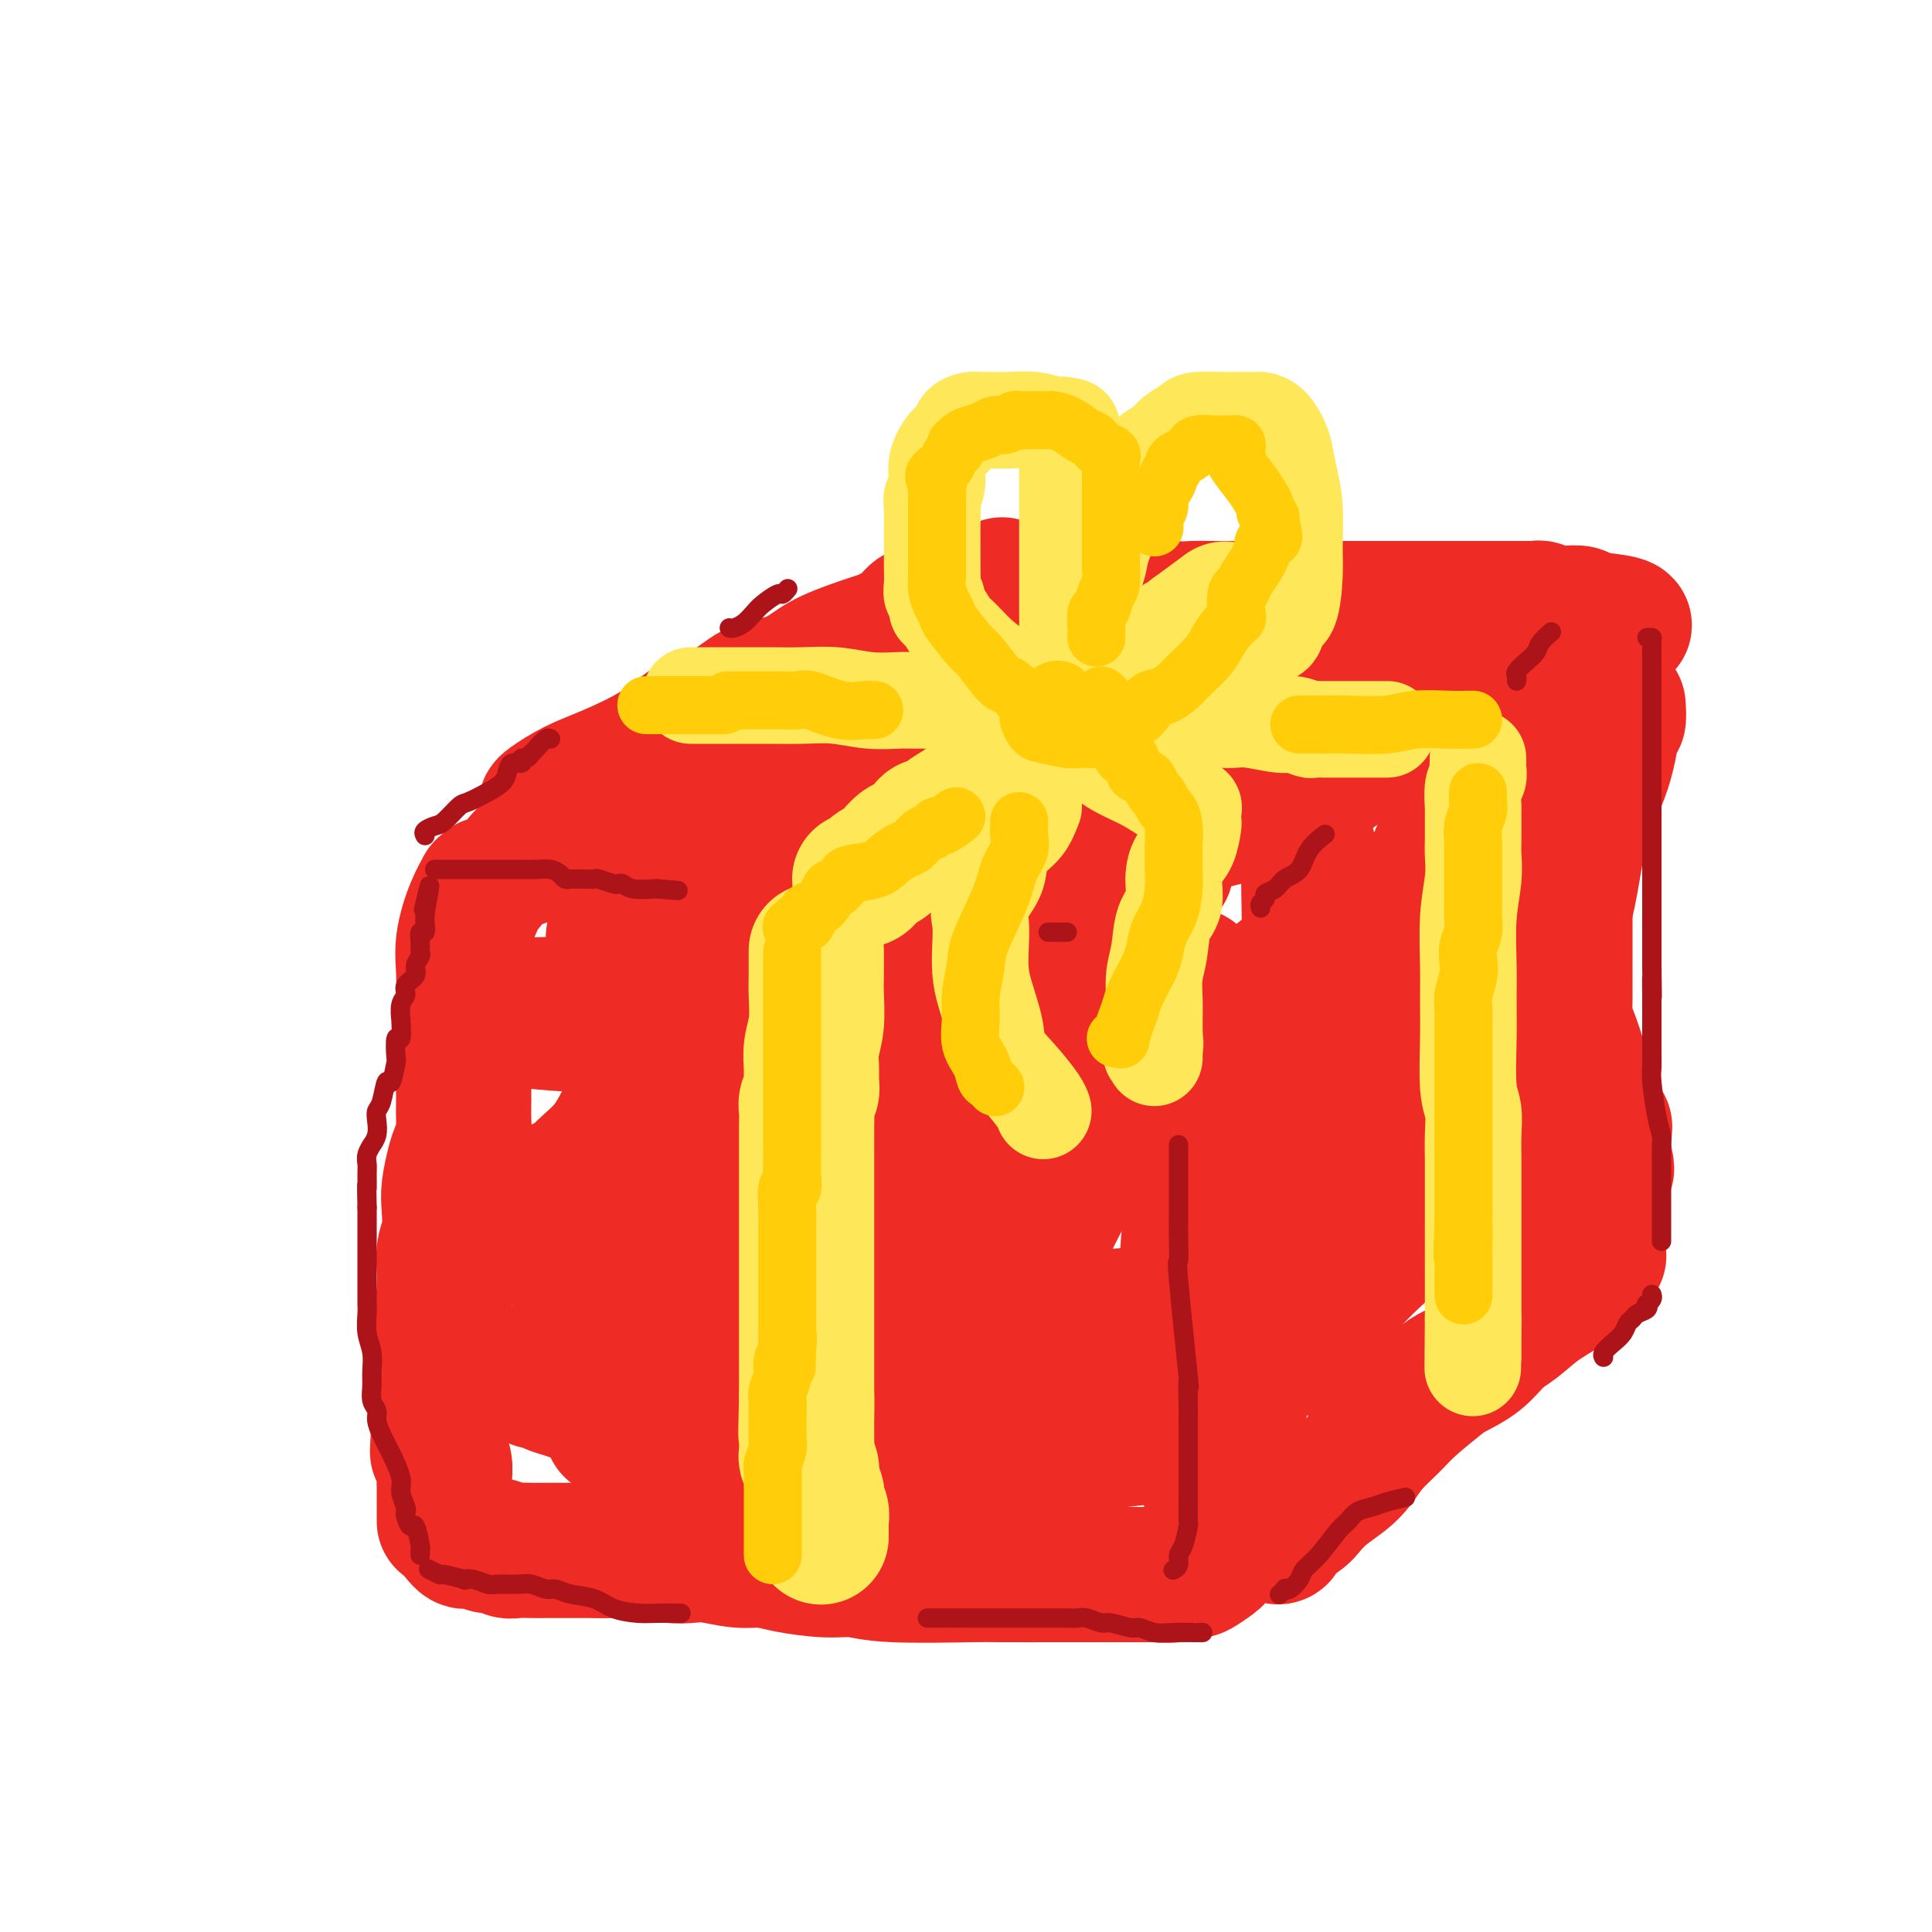 <svg viewBox='0 0 400 400' version='1.1' xmlns='http://www.w3.org/2000/svg' xmlns:xlink='http://www.w3.org/1999/xlink'><g fill='none' stroke='rgb(238,43,36)' stroke-width='28' stroke-linecap='round' stroke-linejoin='round'><path d='M108,178c0.390,-0.422 0.779,-0.844 1,-1c0.221,-0.156 0.272,-0.046 1,0c0.728,0.046 2.131,0.027 3,0c0.869,-0.027 1.203,-0.064 2,0c0.797,0.064 2.057,0.227 3,0c0.943,-0.227 1.568,-0.846 2,-1c0.432,-0.154 0.671,0.155 1,0c0.329,-0.155 0.748,-0.774 1,-1c0.252,-0.226 0.337,-0.061 1,0c0.663,0.061 1.903,0.016 3,0c1.097,-0.016 2.052,-0.004 3,0c0.948,0.004 1.888,0.001 3,0c1.112,-0.001 2.394,-0.000 4,0c1.606,0.000 3.536,0.000 5,0c1.464,-0.000 2.462,0.000 4,0c1.538,-0.000 3.615,-0.001 5,0c1.385,0.001 2.079,0.004 3,0c0.921,-0.004 2.070,-0.015 3,0c0.930,0.015 1.640,0.057 3,0c1.360,-0.057 3.368,-0.211 5,0c1.632,0.211 2.888,0.789 5,1c2.112,0.211 5.082,0.057 7,0c1.918,-0.057 2.785,-0.015 4,0c1.215,0.015 2.779,0.003 4,0c1.221,-0.003 2.098,0.002 3,0c0.902,-0.002 1.829,-0.011 3,0c1.171,0.011 2.584,0.041 4,0c1.416,-0.041 2.833,-0.155 4,0c1.167,0.155 2.083,0.577 3,1'/><path d='M201,177c12.322,0.553 5.628,0.937 4,1c-1.628,0.063 1.810,-0.193 4,0c2.190,0.193 3.133,0.836 4,1c0.867,0.164 1.659,-0.152 3,0c1.341,0.152 3.230,0.773 5,1c1.770,0.227 3.420,0.061 5,0c1.580,-0.061 3.090,-0.016 4,0c0.910,0.016 1.222,0.004 2,0c0.778,-0.004 2.023,-0.001 3,0c0.977,0.001 1.684,0.000 2,0c0.316,-0.000 0.239,-0.000 1,0c0.761,0.000 2.360,0.000 3,0c0.640,-0.000 0.320,-0.000 0,0'/><path d='M101,183c-0.467,0.498 -0.934,0.995 -1,1c-0.066,0.005 0.270,-0.483 0,0c-0.270,0.483 -1.144,1.939 -2,4c-0.856,2.061 -1.693,4.729 -2,7c-0.307,2.271 -0.082,4.145 0,6c0.082,1.855 0.022,3.691 0,5c-0.022,1.309 -0.006,2.091 0,3c0.006,0.909 0.002,1.944 0,3c-0.002,1.056 -0.000,2.133 0,3c0.000,0.867 -0.000,1.523 0,2c0.000,0.477 0.001,0.774 0,2c-0.001,1.226 -0.003,3.382 0,5c0.003,1.618 0.012,2.700 0,4c-0.012,1.300 -0.045,2.820 0,4c0.045,1.180 0.170,2.022 0,3c-0.170,0.978 -0.633,2.092 -1,3c-0.367,0.908 -0.638,1.610 -1,3c-0.362,1.390 -0.815,3.467 -1,5c-0.185,1.533 -0.102,2.522 0,4c0.102,1.478 0.223,3.446 0,5c-0.223,1.554 -0.791,2.696 -1,4c-0.209,1.304 -0.060,2.771 0,4c0.060,1.229 0.030,2.219 0,3c-0.030,0.781 -0.061,1.353 0,2c0.061,0.647 0.212,1.371 0,2c-0.212,0.629 -0.789,1.165 -1,2c-0.211,0.835 -0.057,1.970 0,3c0.057,1.030 0.015,1.957 0,3c-0.015,1.043 -0.004,2.204 0,4c0.004,1.796 0.001,4.227 0,6c-0.001,1.773 -0.001,2.886 0,4'/><path d='M91,292c-0.778,15.547 -0.223,5.913 0,3c0.223,-2.913 0.112,0.895 0,3c-0.112,2.105 -0.226,2.508 0,3c0.226,0.492 0.793,1.072 1,2c0.207,0.928 0.056,2.203 0,3c-0.056,0.797 -0.015,1.117 0,2c0.015,0.883 0.004,2.328 0,3c-0.004,0.672 -0.001,0.572 0,1c0.001,0.428 0.000,1.384 0,2c-0.000,0.616 -0.000,0.890 0,1c0.000,0.110 0.000,0.055 0,0'/><path d='M95,318c0.357,0.414 0.714,0.828 1,1c0.286,0.172 0.499,0.102 1,0c0.501,-0.102 1.288,-0.238 2,0c0.712,0.238 1.349,0.848 2,1c0.651,0.152 1.318,-0.156 2,0c0.682,0.156 1.381,0.774 2,1c0.619,0.226 1.159,0.061 2,0c0.841,-0.061 1.985,-0.016 3,0c1.015,0.016 1.903,0.003 3,0c1.097,-0.003 2.403,0.003 4,0c1.597,-0.003 3.484,-0.015 5,0c1.516,0.015 2.661,0.055 5,0c2.339,-0.055 5.871,-0.207 8,0c2.129,0.207 2.855,0.773 4,1c1.145,0.227 2.707,0.116 4,0c1.293,-0.116 2.315,-0.237 4,0c1.685,0.237 4.032,0.833 6,1c1.968,0.167 3.558,-0.095 5,0c1.442,0.095 2.738,0.547 5,1c2.262,0.453 5.492,0.906 8,1c2.508,0.094 4.294,-0.171 6,0c1.706,0.171 3.331,0.778 8,1c4.669,0.222 12.383,0.060 16,0c3.617,-0.060 3.136,-0.016 6,0c2.864,0.016 9.072,0.004 13,0c3.928,-0.004 5.577,-0.001 7,0c1.423,0.001 2.619,0.000 4,0c1.381,-0.000 2.948,-0.000 4,0c1.052,0.000 1.591,0.000 2,0c0.409,-0.000 0.688,-0.000 1,0c0.312,0.000 0.656,0.000 1,0'/><path d='M239,326c8.745,0.005 3.608,0.017 2,0c-1.608,-0.017 0.311,-0.064 1,0c0.689,0.064 0.146,0.238 1,0c0.854,-0.238 3.105,-0.887 4,-1c0.895,-0.113 0.436,0.310 1,0c0.564,-0.310 2.152,-1.353 3,-2c0.848,-0.647 0.957,-0.899 1,-1c0.043,-0.101 0.022,-0.050 0,0'/><path d='M247,202c-0.063,0.067 -0.126,0.134 0,1c0.126,0.866 0.440,2.533 0,4c-0.440,1.467 -1.634,2.736 -2,4c-0.366,1.264 0.096,2.523 0,4c-0.096,1.477 -0.750,3.171 -1,5c-0.250,1.829 -0.095,3.794 0,6c0.095,2.206 0.131,4.654 0,7c-0.131,2.346 -0.427,4.590 0,8c0.427,3.410 1.578,7.985 2,11c0.422,3.015 0.117,4.470 0,6c-0.117,1.530 -0.045,3.135 0,5c0.045,1.865 0.065,3.989 0,6c-0.065,2.011 -0.214,3.907 0,6c0.214,2.093 0.792,4.381 1,6c0.208,1.619 0.046,2.570 0,4c-0.046,1.430 0.025,3.341 0,5c-0.025,1.659 -0.147,3.068 0,4c0.147,0.932 0.561,1.386 1,2c0.439,0.614 0.902,1.386 1,2c0.098,0.614 -0.170,1.068 0,2c0.170,0.932 0.778,2.341 1,3c0.222,0.659 0.060,0.569 0,1c-0.060,0.431 -0.016,1.384 0,2c0.016,0.616 0.004,0.897 0,1c-0.004,0.103 -0.001,0.030 0,0c0.001,-0.030 0.001,-0.015 0,0'/><path d='M113,167c0.001,-0.143 0.001,-0.287 1,-1c0.999,-0.713 2.996,-1.996 5,-3c2.004,-1.004 4.014,-1.729 7,-3c2.986,-1.271 6.949,-3.090 10,-5c3.051,-1.910 5.190,-3.912 7,-5c1.810,-1.088 3.292,-1.260 5,-2c1.708,-0.740 3.643,-2.046 5,-3c1.357,-0.954 2.137,-1.557 3,-2c0.863,-0.443 1.810,-0.728 3,-1c1.190,-0.272 2.623,-0.531 4,-1c1.377,-0.469 2.700,-1.147 4,-2c1.300,-0.853 2.579,-1.880 5,-3c2.421,-1.120 5.984,-2.331 8,-3c2.016,-0.669 2.485,-0.794 3,-1c0.515,-0.206 1.077,-0.493 2,-1c0.923,-0.507 2.207,-1.236 3,-2c0.793,-0.764 1.095,-1.564 2,-2c0.905,-0.436 2.413,-0.509 4,-1c1.587,-0.491 3.252,-1.399 4,-2c0.748,-0.601 0.579,-0.893 1,-1c0.421,-0.107 1.432,-0.029 2,0c0.568,0.029 0.691,0.008 1,0c0.309,-0.008 0.802,-0.002 1,0c0.198,0.002 0.099,0.001 0,0'/><path d='M203,123c7.833,-3.333 3.917,-1.667 0,0'/><path d='M207,123c0.796,0.024 1.592,0.049 4,0c2.408,-0.049 6.428,-0.171 10,0c3.572,0.171 6.694,0.634 9,1c2.306,0.366 3.795,0.634 6,1c2.205,0.366 5.126,0.830 7,1c1.874,0.170 2.699,0.046 4,0c1.301,-0.046 3.076,-0.012 5,0c1.924,0.012 3.998,0.003 6,0c2.002,-0.003 3.932,-0.001 6,0c2.068,0.001 4.274,0.000 6,0c1.726,-0.000 2.973,-0.000 5,0c2.027,0.000 4.834,0.000 8,0c3.166,-0.000 6.690,-0.000 9,0c2.310,0.000 3.404,0.000 5,0c1.596,-0.000 3.692,-0.000 5,0c1.308,0.000 1.827,0.000 3,0c1.173,-0.000 3.001,-0.000 4,0c0.999,0.000 1.171,0.000 2,0c0.829,-0.000 2.316,-0.001 3,0c0.684,0.001 0.567,0.004 1,0c0.433,-0.004 1.417,-0.015 2,0c0.583,0.015 0.766,0.056 1,0c0.234,-0.056 0.518,-0.208 1,0c0.482,0.208 1.160,0.777 2,1c0.840,0.223 1.842,0.098 3,0c1.158,-0.098 2.474,-0.171 3,0c0.526,0.171 0.263,0.585 0,1'/><path d='M327,128c18.468,1.428 4.639,2.499 -1,3c-5.639,0.501 -3.086,0.434 -3,1c0.086,0.566 -2.293,1.767 -4,3c-1.707,1.233 -2.742,2.499 -5,4c-2.258,1.501 -5.741,3.236 -9,5c-3.259,1.764 -6.295,3.556 -9,5c-2.705,1.444 -5.078,2.539 -8,4c-2.922,1.461 -6.393,3.287 -9,5c-2.607,1.713 -4.349,3.311 -6,4c-1.651,0.689 -3.212,0.468 -5,1c-1.788,0.532 -3.803,1.817 -6,3c-2.197,1.183 -4.575,2.265 -7,3c-2.425,0.735 -4.897,1.125 -7,2c-2.103,0.875 -3.835,2.236 -5,3c-1.165,0.764 -1.761,0.933 -2,1c-0.239,0.067 -0.119,0.034 0,0'/><path d='M327,141c0.009,0.729 0.017,1.457 0,2c-0.017,0.543 -0.061,0.900 0,2c0.061,1.100 0.226,2.944 0,4c-0.226,1.056 -0.844,1.323 -1,2c-0.156,0.677 0.151,1.763 0,3c-0.151,1.237 -0.758,2.626 -1,4c-0.242,1.374 -0.117,2.735 0,4c0.117,1.265 0.228,2.434 0,4c-0.228,1.566 -0.793,3.528 -1,5c-0.207,1.472 -0.055,2.452 0,4c0.055,1.548 0.015,3.663 0,5c-0.015,1.337 -0.004,1.896 0,3c0.004,1.104 0.001,2.752 0,4c-0.001,1.248 -0.000,2.097 0,3c0.000,0.903 0.000,1.860 0,3c-0.000,1.140 -0.001,2.463 0,4c0.001,1.537 0.002,3.289 0,5c-0.002,1.711 -0.007,3.380 0,4c0.007,0.620 0.026,0.192 0,1c-0.026,0.808 -0.096,2.852 0,4c0.096,1.148 0.360,1.398 1,3c0.640,1.602 1.658,4.554 2,6c0.342,1.446 0.008,1.386 0,2c-0.008,0.614 0.309,1.902 1,3c0.691,1.098 1.754,2.005 2,3c0.246,0.995 -0.326,2.079 0,3c0.326,0.921 1.552,1.678 2,2c0.448,0.322 0.120,0.210 0,1c-0.120,0.790 -0.032,2.482 0,3c0.032,0.518 0.009,-0.138 0,0c-0.009,0.138 -0.005,1.069 0,2'/><path d='M332,239c1.238,4.786 0.333,2.750 0,2c-0.333,-0.750 -0.095,-0.214 0,0c0.095,0.214 0.048,0.107 0,0'/><path d='M331,260c-1.613,1.022 -3.225,2.043 -4,3c-0.775,0.957 -0.712,1.848 -2,3c-1.288,1.152 -3.928,2.564 -6,4c-2.072,1.436 -3.577,2.896 -5,4c-1.423,1.104 -2.765,1.853 -4,3c-1.235,1.147 -2.363,2.694 -4,4c-1.637,1.306 -3.782,2.372 -5,3c-1.218,0.628 -1.509,0.818 -3,2c-1.491,1.182 -4.183,3.355 -6,5c-1.817,1.645 -2.758,2.761 -4,4c-1.242,1.239 -2.784,2.601 -4,4c-1.216,1.399 -2.106,2.836 -3,4c-0.894,1.164 -1.791,2.055 -3,3c-1.209,0.945 -2.729,1.946 -4,3c-1.271,1.054 -2.292,2.163 -3,3c-0.708,0.837 -1.104,1.401 -2,2c-0.896,0.599 -2.292,1.233 -3,2c-0.708,0.767 -0.729,1.668 -1,2c-0.271,0.332 -0.792,0.095 -1,0c-0.208,-0.095 -0.104,-0.047 0,0'/><path d='M335,146c0.089,1.347 0.178,2.693 0,3c-0.178,0.307 -0.622,-0.427 -1,1c-0.378,1.427 -0.690,5.015 -2,9c-1.310,3.985 -3.618,8.366 -5,14c-1.382,5.634 -1.838,12.522 -4,18c-2.162,5.478 -6.030,9.545 -8,13c-1.970,3.455 -2.044,6.297 -2,8c0.044,1.703 0.204,2.266 0,3c-0.204,0.734 -0.773,1.638 -1,2c-0.227,0.362 -0.114,0.181 0,0'/><path d='M300,171c0.140,-0.040 0.280,-0.080 -1,3c-1.280,3.080 -3.979,9.280 -6,15c-2.021,5.720 -3.365,10.959 -5,16c-1.635,5.041 -3.561,9.883 -5,15c-1.439,5.117 -2.389,10.508 -3,14c-0.611,3.492 -0.881,5.084 -1,7c-0.119,1.916 -0.086,4.157 0,5c0.086,0.843 0.226,0.287 0,0c-0.226,-0.287 -0.817,-0.306 -1,-1c-0.183,-0.694 0.044,-2.062 0,-4c-0.044,-1.938 -0.358,-4.445 -1,-8c-0.642,-3.555 -1.612,-8.159 -2,-10c-0.388,-1.841 -0.194,-0.921 0,0'/><path d='M265,202c-0.617,0.964 -1.234,1.929 -2,4c-0.766,2.071 -1.680,5.249 -2,9c-0.320,3.751 -0.044,8.077 0,12c0.044,3.923 -0.143,7.445 0,11c0.143,3.555 0.616,7.143 1,9c0.384,1.857 0.681,1.983 1,2c0.319,0.017 0.662,-0.075 1,0c0.338,0.075 0.672,0.315 1,0c0.328,-0.315 0.649,-1.187 1,-3c0.351,-1.813 0.733,-4.569 1,-7c0.267,-2.431 0.418,-4.539 1,-9c0.582,-4.461 1.595,-11.275 2,-14c0.405,-2.725 0.203,-1.363 0,0'/><path d='M271,176c-0.030,2.736 -0.061,5.472 0,9c0.061,3.528 0.212,7.849 0,12c-0.212,4.151 -0.788,8.131 -1,12c-0.212,3.869 -0.060,7.627 0,10c0.060,2.373 0.027,3.360 0,5c-0.027,1.640 -0.048,3.935 0,4c0.048,0.065 0.167,-2.098 1,-5c0.833,-2.902 2.381,-6.543 3,-8c0.619,-1.457 0.310,-0.728 0,0'/><path d='M291,211c1.094,2.309 2.188,4.618 4,9c1.812,4.382 4.343,10.839 6,16c1.657,5.161 2.441,9.028 3,12c0.559,2.972 0.893,5.051 1,7c0.107,1.949 -0.013,3.770 0,4c0.013,0.230 0.157,-1.130 1,-4c0.843,-2.870 2.384,-7.248 3,-9c0.616,-1.752 0.308,-0.876 0,0'/><path d='M313,229c-0.450,0.828 -0.901,1.656 -3,4c-2.099,2.344 -5.848,6.204 -9,10c-3.152,3.796 -5.707,7.528 -8,10c-2.293,2.472 -4.323,3.685 -7,6c-2.677,2.315 -5.999,5.731 -8,8c-2.001,2.269 -2.681,3.392 -4,5c-1.319,1.608 -3.278,3.702 -4,5c-0.722,1.298 -0.206,1.799 0,2c0.206,0.201 0.103,0.100 0,0'/><path d='M187,197c-0.157,0.023 -0.315,0.047 -2,0c-1.685,-0.047 -4.898,-0.164 -7,0c-2.102,0.164 -3.095,0.608 -7,2c-3.905,1.392 -10.723,3.732 -15,5c-4.277,1.268 -6.014,1.464 -8,2c-1.986,0.536 -4.222,1.412 -6,2c-1.778,0.588 -3.097,0.889 -4,1c-0.903,0.111 -1.391,0.031 -2,0c-0.609,-0.031 -1.341,-0.012 -2,0c-0.659,0.012 -1.245,0.017 -2,0c-0.755,-0.017 -1.680,-0.057 -3,0c-1.320,0.057 -3.036,0.211 -5,0c-1.964,-0.211 -4.174,-0.786 -6,-1c-1.826,-0.214 -3.266,-0.069 -5,0c-1.734,0.069 -3.763,0.060 -6,0c-2.237,-0.060 -4.683,-0.170 -6,0c-1.317,0.170 -1.506,0.620 -2,1c-0.494,0.380 -1.295,0.690 0,1c1.295,0.310 4.684,0.619 8,1c3.316,0.381 6.557,0.833 11,1c4.443,0.167 10.088,0.049 14,0c3.912,-0.049 6.092,-0.028 9,0c2.908,0.028 6.543,0.064 9,0c2.457,-0.064 3.735,-0.227 5,-1c1.265,-0.773 2.516,-2.156 3,-3c0.484,-0.844 0.202,-1.148 1,-2c0.798,-0.852 2.675,-2.253 5,-3c2.325,-0.747 5.097,-0.839 8,-1c2.903,-0.161 5.935,-0.389 12,0c6.065,0.389 15.161,1.397 19,2c3.839,0.603 2.419,0.802 1,1'/><path d='M204,205c5.125,0.403 1.938,-0.089 1,0c-0.938,0.089 0.371,0.760 0,1c-0.371,0.240 -2.424,0.051 -4,0c-1.576,-0.051 -2.674,0.037 -3,0c-0.326,-0.037 0.121,-0.199 0,0c-0.121,0.199 -0.809,0.758 0,1c0.809,0.242 3.117,0.168 4,0c0.883,-0.168 0.342,-0.431 2,0c1.658,0.431 5.516,1.554 8,2c2.484,0.446 3.594,0.213 4,0c0.406,-0.213 0.109,-0.406 0,0c-0.109,0.406 -0.028,1.411 0,2c0.028,0.589 0.005,0.760 0,1c-0.005,0.240 0.009,0.547 0,1c-0.009,0.453 -0.039,1.051 0,2c0.039,0.949 0.148,2.247 0,4c-0.148,1.753 -0.551,3.959 -1,7c-0.449,3.041 -0.943,6.916 -2,10c-1.057,3.084 -2.675,5.377 -4,10c-1.325,4.623 -2.355,11.575 -3,17c-0.645,5.425 -0.905,9.324 -1,13c-0.095,3.676 -0.025,7.129 0,10c0.025,2.871 0.007,5.161 0,7c-0.007,1.839 -0.002,3.226 0,4c0.002,0.774 0.001,0.935 0,1c-0.001,0.065 -0.000,0.032 0,0'/><path d='M226,282c0.339,0.264 0.678,0.529 0,1c-0.678,0.471 -2.373,1.149 -3,2c-0.627,0.851 -0.186,1.874 -2,3c-1.814,1.126 -5.882,2.353 -9,3c-3.118,0.647 -5.285,0.713 -8,1c-2.715,0.287 -5.979,0.795 -9,1c-3.021,0.205 -5.801,0.108 -9,0c-3.199,-0.108 -6.817,-0.225 -10,0c-3.183,0.225 -5.931,0.792 -8,1c-2.069,0.208 -3.460,0.056 -5,0c-1.540,-0.056 -3.229,-0.016 -3,0c0.229,0.016 2.376,0.007 3,0c0.624,-0.007 -0.276,-0.013 2,0c2.276,0.013 7.727,0.045 11,0c3.273,-0.045 4.367,-0.167 5,0c0.633,0.167 0.804,0.625 1,1c0.196,0.375 0.417,0.669 0,1c-0.417,0.331 -1.472,0.698 -4,1c-2.528,0.302 -6.529,0.538 -10,1c-3.471,0.462 -6.411,1.150 -10,2c-3.589,0.850 -7.829,1.863 -11,3c-3.171,1.137 -5.275,2.399 -7,3c-1.725,0.601 -3.071,0.543 -4,1c-0.929,0.457 -1.443,1.431 -1,1c0.443,-0.431 1.841,-2.266 3,-4c1.159,-1.734 2.080,-3.367 3,-5'/><path d='M141,299c1.095,-2.152 1.331,-3.532 2,-6c0.669,-2.468 1.770,-6.024 2,-9c0.230,-2.976 -0.412,-5.373 0,-8c0.412,-2.627 1.876,-5.486 3,-8c1.124,-2.514 1.906,-4.685 3,-6c1.094,-1.315 2.499,-1.774 3,-3c0.501,-1.226 0.097,-3.218 0,-4c-0.097,-0.782 0.112,-0.353 0,-1c-0.112,-0.647 -0.544,-2.369 -2,-4c-1.456,-1.631 -3.935,-3.170 -8,-4c-4.065,-0.830 -9.714,-0.952 -14,-1c-4.286,-0.048 -7.208,-0.021 -9,0c-1.792,0.021 -2.454,0.035 -3,0c-0.546,-0.035 -0.975,-0.118 -1,0c-0.025,0.118 0.353,0.439 1,0c0.647,-0.439 1.563,-1.637 3,-3c1.437,-1.363 3.394,-2.892 5,-5c1.606,-2.108 2.861,-4.794 4,-7c1.139,-2.206 2.161,-3.933 3,-6c0.839,-2.067 1.494,-4.473 2,-7c0.506,-2.527 0.862,-5.174 1,-7c0.138,-1.826 0.059,-2.832 0,-4c-0.059,-1.168 -0.097,-2.498 0,-3c0.097,-0.502 0.329,-0.177 0,-1c-0.329,-0.823 -1.218,-2.795 -2,-4c-0.782,-1.205 -1.457,-1.643 -2,-2c-0.543,-0.357 -0.954,-0.635 -2,-1c-1.046,-0.365 -2.727,-0.819 -3,-1c-0.273,-0.181 0.864,-0.091 2,0'/><path d='M129,194c-0.362,-1.392 2.232,-0.372 4,0c1.768,0.372 2.709,0.096 5,0c2.291,-0.096 5.930,-0.013 14,0c8.070,0.013 20.569,-0.046 26,0c5.431,0.046 3.792,0.195 11,1c7.208,0.805 23.263,2.264 32,4c8.737,1.736 10.158,3.748 12,5c1.842,1.252 4.106,1.744 5,2c0.894,0.256 0.417,0.277 0,1c-0.417,0.723 -0.776,2.150 -3,3c-2.224,0.850 -6.314,1.124 -10,2c-3.686,0.876 -6.967,2.354 -11,4c-4.033,1.646 -8.820,3.460 -14,6c-5.180,2.540 -10.755,5.805 -15,8c-4.245,2.195 -7.159,3.320 -8,4c-0.841,0.680 0.392,0.914 0,1c-0.392,0.086 -2.407,0.023 -1,0c1.407,-0.023 6.237,-0.007 12,0c5.763,0.007 12.460,0.005 19,0c6.540,-0.005 12.922,-0.014 18,0c5.078,0.014 8.853,0.051 11,0c2.147,-0.051 2.667,-0.189 2,0c-0.667,0.189 -2.521,0.704 -4,1c-1.479,0.296 -2.585,0.372 -7,1c-4.415,0.628 -12.140,1.808 -19,3c-6.860,1.192 -12.855,2.397 -20,4c-7.145,1.603 -15.441,3.605 -21,5c-5.559,1.395 -8.381,2.183 -10,3c-1.619,0.817 -2.034,1.662 -2,2c0.034,0.338 0.517,0.169 1,0'/><path d='M156,254c-8.884,3.121 8.905,1.425 19,0c10.095,-1.425 12.495,-2.578 17,-3c4.505,-0.422 11.116,-0.112 15,0c3.884,0.112 5.040,0.024 5,0c-0.040,-0.024 -1.276,0.014 -4,0c-2.724,-0.014 -6.935,-0.080 -9,0c-2.065,0.080 -1.985,0.306 -9,1c-7.015,0.694 -21.125,1.855 -31,3c-9.875,1.145 -15.516,2.275 -21,3c-5.484,0.725 -10.812,1.046 -14,2c-3.188,0.954 -4.235,2.543 -5,3c-0.765,0.457 -1.247,-0.216 0,0c1.247,0.216 4.223,1.321 9,2c4.777,0.679 11.354,0.931 19,2c7.646,1.069 16.361,2.955 25,4c8.639,1.045 17.203,1.250 24,2c6.797,0.750 11.828,2.047 15,3c3.172,0.953 4.485,1.563 5,2c0.515,0.437 0.234,0.703 0,1c-0.234,0.297 -0.419,0.626 -1,1c-0.581,0.374 -1.558,0.794 -3,1c-1.442,0.206 -3.349,0.198 -4,1c-0.651,0.802 -0.045,2.412 0,3c0.045,0.588 -0.471,0.152 0,0c0.471,-0.152 1.927,-0.021 4,0c2.073,0.021 4.762,-0.066 8,0c3.238,0.066 7.026,0.287 12,1c4.974,0.713 11.136,1.918 15,3c3.864,1.082 5.432,2.041 7,3'/><path d='M254,292c3.797,1.334 2.289,1.670 2,2c-0.289,0.330 0.640,0.656 0,1c-0.640,0.344 -2.848,0.708 -5,1c-2.152,0.292 -4.246,0.513 -9,1c-4.754,0.487 -12.167,1.241 -17,2c-4.833,0.759 -7.085,1.524 -10,2c-2.915,0.476 -6.491,0.663 -9,1c-2.509,0.337 -3.950,0.824 -5,1c-1.050,0.176 -1.709,0.043 -2,0c-0.291,-0.043 -0.216,0.005 -1,0c-0.784,-0.005 -2.429,-0.064 -4,0c-1.571,0.064 -3.068,0.252 -6,0c-2.932,-0.252 -7.297,-0.943 -13,-2c-5.703,-1.057 -12.742,-2.479 -18,-3c-5.258,-0.521 -8.735,-0.139 -11,0c-2.265,0.139 -3.318,0.037 -4,0c-0.682,-0.037 -0.992,-0.008 -1,0c-0.008,0.008 0.288,-0.006 0,0c-0.288,0.006 -1.159,0.030 -2,0c-0.841,-0.030 -1.651,-0.116 -3,0c-1.349,0.116 -3.238,0.433 -5,0c-1.762,-0.433 -3.397,-1.617 -4,-2c-0.603,-0.383 -0.172,0.033 0,0c0.172,-0.033 0.086,-0.517 0,-1'/><path d='M127,295c-0.884,-0.598 -1.093,-0.594 -1,-1c0.093,-0.406 0.488,-1.222 0,-2c-0.488,-0.778 -1.860,-1.519 -3,-2c-1.140,-0.481 -2.047,-0.703 -3,-1c-0.953,-0.297 -1.951,-0.671 -3,-1c-1.049,-0.329 -2.148,-0.614 -3,-1c-0.852,-0.386 -1.457,-0.872 -2,-1c-0.543,-0.128 -1.025,0.101 -1,0c0.025,-0.101 0.556,-0.532 1,-1c0.444,-0.468 0.802,-0.973 2,-2c1.198,-1.027 3.235,-2.578 4,-3c0.765,-0.422 0.258,0.284 0,0c-0.258,-0.284 -0.268,-1.556 0,-2c0.268,-0.444 0.812,-0.058 1,0c0.188,0.058 0.020,-0.211 0,-1c-0.020,-0.789 0.108,-2.098 1,-4c0.892,-1.902 2.548,-4.397 5,-9c2.452,-4.603 5.701,-11.315 7,-14c1.299,-2.685 0.650,-1.342 0,0'/><path d='M219,137c0.118,0.360 0.235,0.720 0,1c-0.235,0.280 -0.823,0.480 -2,1c-1.177,0.520 -2.943,1.361 -8,4c-5.057,2.639 -13.404,7.077 -19,10c-5.596,2.923 -8.440,4.331 -12,6c-3.560,1.669 -7.836,3.600 -11,5c-3.164,1.400 -5.214,2.268 -4,2c1.214,-0.268 5.694,-1.673 11,-4c5.306,-2.327 11.437,-5.575 18,-8c6.563,-2.425 13.556,-4.026 21,-5c7.444,-0.974 15.338,-1.321 21,-2c5.662,-0.679 9.092,-1.691 11,-2c1.908,-0.309 2.294,0.084 2,0c-0.294,-0.084 -1.269,-0.647 -3,0c-1.731,0.647 -4.217,2.502 -7,4c-2.783,1.498 -5.864,2.637 -9,4c-3.136,1.363 -6.327,2.950 -9,4c-2.673,1.050 -4.827,1.563 -6,2c-1.173,0.437 -1.366,0.798 -1,1c0.366,0.202 1.292,0.245 3,0c1.708,-0.245 4.200,-0.777 8,-2c3.800,-1.223 8.908,-3.137 15,-5c6.092,-1.863 13.169,-3.675 20,-5c6.831,-1.325 13.415,-2.162 20,-3'/><path d='M278,145c13.223,-2.128 13.782,-0.447 14,0c0.218,0.447 0.096,-0.342 0,0c-0.096,0.342 -0.166,1.813 -3,3c-2.834,1.187 -8.433,2.091 -14,4c-5.567,1.909 -11.103,4.824 -17,8c-5.897,3.176 -12.155,6.613 -18,10c-5.845,3.387 -11.278,6.722 -15,9c-3.722,2.278 -5.733,3.498 -7,5c-1.267,1.502 -1.791,3.286 -2,4c-0.209,0.714 -0.105,0.357 0,0'/><path d='M230,232c-1.379,1.631 -2.758,3.262 -5,7c-2.242,3.738 -5.347,9.584 -8,15c-2.653,5.416 -4.855,10.403 -6,13c-1.145,2.597 -1.234,2.803 -2,5c-0.766,2.197 -2.210,6.385 -2,9c0.210,2.615 2.072,3.656 5,4c2.928,0.344 6.921,-0.009 12,0c5.079,0.009 11.242,0.380 16,0c4.758,-0.380 8.110,-1.512 11,-3c2.890,-1.488 5.318,-3.331 7,-5c1.682,-1.669 2.616,-3.162 3,-4c0.384,-0.838 0.216,-1.021 0,-1c-0.216,0.021 -0.482,0.244 -2,0c-1.518,-0.244 -4.288,-0.956 -8,-1c-3.712,-0.044 -8.367,0.579 -13,1c-4.633,0.421 -9.246,0.639 -15,1c-5.754,0.361 -12.650,0.863 -20,1c-7.350,0.137 -15.155,-0.093 -19,-1c-3.845,-0.907 -3.731,-2.492 -4,-4c-0.269,-1.508 -0.922,-2.940 -1,-5c-0.078,-2.060 0.420,-4.748 2,-8c1.580,-3.252 4.241,-7.067 6,-10c1.759,-2.933 2.615,-4.982 4,-7c1.385,-2.018 3.299,-4.005 4,-6c0.701,-1.995 0.189,-3.999 0,-5c-0.189,-1.001 -0.054,-1.000 0,-1c0.054,0.000 0.027,0.000 0,0'/><path d='M187,210c-2.183,-0.329 -4.366,-0.658 -7,0c-2.634,0.658 -5.720,2.303 -8,4c-2.280,1.697 -3.753,3.446 -6,6c-2.247,2.554 -5.268,5.914 -8,9c-2.732,3.086 -5.176,5.899 -7,8c-1.824,2.101 -3.030,3.489 -4,4c-0.970,0.511 -1.706,0.146 -2,0c-0.294,-0.146 -0.147,-0.073 0,0'/></g>
<g fill='none' stroke='rgb(254,232,89)' stroke-width='28' stroke-linecap='round' stroke-linejoin='round'><path d='M169,197c0.001,-0.157 0.001,-0.315 0,0c-0.001,0.315 -0.004,1.101 0,2c0.004,0.899 0.015,1.910 0,3c-0.015,1.090 -0.057,2.260 0,4c0.057,1.740 0.212,4.052 0,6c-0.212,1.948 -0.793,3.533 -1,5c-0.207,1.467 -0.041,2.815 0,4c0.041,1.185 -0.041,2.206 0,3c0.041,0.794 0.207,1.359 0,2c-0.207,0.641 -0.788,1.358 -1,2c-0.212,0.642 -0.057,1.211 0,2c0.057,0.789 0.015,1.800 0,3c-0.015,1.200 -0.004,2.589 0,4c0.004,1.411 0.001,2.843 0,4c-0.001,1.157 -0.000,2.038 0,3c0.000,0.962 0.000,2.004 0,3c-0.000,0.996 -0.000,1.946 0,3c0.000,1.054 0.000,2.211 0,3c-0.000,0.789 -0.000,1.210 0,2c0.000,0.790 0.000,1.950 0,3c-0.000,1.050 -0.000,1.989 0,3c0.000,1.011 0.000,2.093 0,3c-0.000,0.907 -0.000,1.639 0,3c0.000,1.361 0.000,3.351 0,5c-0.000,1.649 -0.000,2.959 0,4c0.000,1.041 0.000,1.815 0,3c-0.000,1.185 -0.000,2.781 0,4c0.000,1.219 0.000,2.063 0,3c-0.000,0.937 -0.000,1.969 0,3'/><path d='M167,289c-0.309,14.531 -0.083,4.857 0,2c0.083,-2.857 0.021,1.103 0,3c-0.021,1.897 -0.002,1.730 0,2c0.002,0.270 -0.015,0.977 0,2c0.015,1.023 0.060,2.362 0,3c-0.060,0.638 -0.226,0.575 0,1c0.226,0.425 0.844,1.336 1,2c0.156,0.664 -0.151,1.080 0,2c0.151,0.920 0.758,2.345 1,3c0.242,0.655 0.117,0.542 0,1c-0.117,0.458 -0.228,1.489 0,2c0.228,0.511 0.793,0.502 1,1c0.207,0.498 0.055,1.505 0,2c-0.055,0.495 -0.015,0.479 0,1c0.015,0.521 0.004,1.577 0,2c-0.004,0.423 -0.002,0.211 0,0'/><path d='M178,182c0.268,0.190 0.537,0.380 1,0c0.463,-0.380 1.121,-1.329 2,-2c0.879,-0.671 1.979,-1.064 3,-2c1.021,-0.936 1.964,-2.415 3,-3c1.036,-0.585 2.166,-0.277 3,-1c0.834,-0.723 1.371,-2.477 2,-3c0.629,-0.523 1.351,0.184 2,0c0.649,-0.184 1.227,-1.261 2,-2c0.773,-0.739 1.742,-1.140 3,-2c1.258,-0.860 2.806,-2.177 4,-3c1.194,-0.823 2.033,-1.151 3,-2c0.967,-0.849 2.060,-2.219 3,-3c0.940,-0.781 1.727,-0.972 3,-2c1.273,-1.028 3.031,-2.891 4,-4c0.969,-1.109 1.148,-1.463 2,-2c0.852,-0.537 2.378,-1.258 3,-2c0.622,-0.742 0.339,-1.506 1,-2c0.661,-0.494 2.265,-0.716 3,-1c0.735,-0.284 0.600,-0.628 1,-1c0.400,-0.372 1.334,-0.773 2,-1c0.666,-0.227 1.065,-0.281 2,-1c0.935,-0.719 2.407,-2.105 4,-3c1.593,-0.895 3.306,-1.300 4,-2c0.694,-0.700 0.367,-1.694 1,-2c0.633,-0.306 2.225,0.076 3,0c0.775,-0.076 0.732,-0.612 1,-1c0.268,-0.388 0.845,-0.629 1,-1c0.155,-0.371 -0.113,-0.873 0,-1c0.113,-0.127 0.607,0.120 1,0c0.393,-0.120 0.684,-0.606 1,-1c0.316,-0.394 0.658,-0.697 1,-1'/><path d='M247,131c11.500,-8.500 5.750,-4.250 0,0'/></g>
<g fill='none' stroke='rgb(254,232,89)' stroke-width='20' stroke-linecap='round' stroke-linejoin='round'><path d='M143,144c0.372,0.000 0.744,0.000 2,0c1.256,-0.000 3.397,-0.001 5,0c1.603,0.001 2.667,0.004 4,0c1.333,-0.004 2.933,-0.015 5,0c2.067,0.015 4.599,0.057 7,0c2.401,-0.057 4.671,-0.211 7,0c2.329,0.211 4.716,0.789 7,1c2.284,0.211 4.465,0.057 6,0c1.535,-0.057 2.425,-0.015 3,0c0.575,0.015 0.835,0.003 1,0c0.165,-0.003 0.237,0.003 1,0c0.763,-0.003 2.219,-0.015 3,0c0.781,0.015 0.887,0.057 2,0c1.113,-0.057 3.233,-0.211 5,0c1.767,0.211 3.182,0.789 4,1c0.818,0.211 1.038,0.057 2,0c0.962,-0.057 2.667,-0.015 4,0c1.333,0.015 2.295,0.004 3,0c0.705,-0.004 1.151,-0.001 2,0c0.849,0.001 2.099,-0.001 4,0c1.901,0.001 4.453,0.004 6,0c1.547,-0.004 2.089,-0.015 3,0c0.911,0.015 2.193,0.056 3,0c0.807,-0.056 1.140,-0.207 2,0c0.860,0.207 2.246,0.774 3,1c0.754,0.226 0.877,0.113 1,0'/><path d='M238,147c15.314,0.686 6.098,0.902 3,1c-3.098,0.098 -0.079,0.079 2,0c2.079,-0.079 3.218,-0.218 4,0c0.782,0.218 1.207,0.795 2,1c0.793,0.205 1.954,0.040 3,0c1.046,-0.040 1.976,0.046 3,0c1.024,-0.046 2.143,-0.222 4,0c1.857,0.222 4.450,0.844 6,1c1.550,0.156 2.055,-0.154 3,0c0.945,0.154 2.331,0.773 3,1c0.669,0.227 0.620,0.061 1,0c0.380,-0.061 1.187,-0.016 2,0c0.813,0.016 1.630,0.004 4,0c2.370,-0.004 6.292,-0.001 8,0c1.708,0.001 1.202,0.000 1,0c-0.202,-0.000 -0.101,-0.000 0,0'/><path d='M306,157c-0.002,0.439 -0.004,0.878 0,1c0.004,0.122 0.015,-0.072 0,0c-0.015,0.072 -0.057,0.410 0,1c0.057,0.590 0.211,1.433 0,2c-0.211,0.567 -0.789,0.857 -1,2c-0.211,1.143 -0.057,3.139 0,4c0.057,0.861 0.015,0.589 0,1c-0.015,0.411 -0.003,1.507 0,2c0.003,0.493 -0.003,0.385 0,1c0.003,0.615 0.015,1.955 0,3c-0.015,1.045 -0.057,1.796 0,3c0.057,1.204 0.212,2.862 0,5c-0.212,2.138 -0.790,4.757 -1,8c-0.210,3.243 -0.053,7.111 0,10c0.053,2.889 0.000,4.799 0,7c-0.000,2.201 0.053,4.693 0,8c-0.053,3.307 -0.210,7.430 0,10c0.210,2.570 0.788,3.588 1,5c0.212,1.412 0.057,3.220 0,5c-0.057,1.780 -0.015,3.533 0,5c0.015,1.467 0.004,2.650 0,4c-0.004,1.350 -0.001,2.868 0,4c0.001,1.132 0.000,1.878 0,3c-0.000,1.122 -0.000,2.620 0,4c0.000,1.380 0.000,2.640 0,4c-0.000,1.360 -0.000,2.818 0,4c0.000,1.182 0.000,2.087 0,3c-0.000,0.913 -0.000,1.832 0,3c0.000,1.168 0.000,2.584 0,4'/><path d='M305,273c-0.155,18.552 -0.041,6.932 0,3c0.041,-3.932 0.011,-0.178 0,2c-0.011,2.178 -0.003,2.779 0,3c0.003,0.221 0.001,0.063 0,0c-0.001,-0.063 -0.000,-0.032 0,0'/><path d='M215,142c-0.383,-0.018 -0.765,-0.037 -1,0c-0.235,0.037 -0.321,0.129 -1,0c-0.679,-0.129 -1.949,-0.480 -3,-1c-1.051,-0.520 -1.882,-1.208 -3,-2c-1.118,-0.792 -2.524,-1.689 -4,-3c-1.476,-1.311 -3.021,-3.038 -4,-4c-0.979,-0.962 -1.390,-1.160 -2,-2c-0.610,-0.840 -1.417,-2.320 -2,-3c-0.583,-0.680 -0.941,-0.558 -1,-1c-0.059,-0.442 0.180,-1.447 0,-2c-0.180,-0.553 -0.780,-0.653 -1,-1c-0.220,-0.347 -0.059,-0.940 0,-2c0.059,-1.060 0.015,-2.587 0,-4c-0.015,-1.413 0.000,-2.713 0,-4c-0.000,-1.287 -0.016,-2.563 0,-4c0.016,-1.437 0.062,-3.036 0,-4c-0.062,-0.964 -0.234,-1.294 0,-2c0.234,-0.706 0.874,-1.789 1,-3c0.126,-1.211 -0.261,-2.549 0,-4c0.261,-1.451 1.171,-3.016 2,-4c0.829,-0.984 1.576,-1.388 2,-2c0.424,-0.612 0.523,-1.432 1,-2c0.477,-0.568 1.330,-0.885 2,-1c0.670,-0.115 1.156,-0.027 2,0c0.844,0.027 2.047,-0.007 3,0c0.953,0.007 1.658,0.053 3,0c1.342,-0.053 3.323,-0.207 5,0c1.677,0.207 3.051,0.773 4,1c0.949,0.227 1.475,0.113 2,0'/><path d='M220,88c3.166,0.348 1.580,0.718 1,1c-0.580,0.282 -0.156,0.476 0,1c0.156,0.524 0.042,1.379 0,3c-0.042,1.621 -0.011,4.009 0,6c0.011,1.991 0.003,3.585 0,6c-0.003,2.415 -0.002,5.652 0,9c0.002,3.348 0.003,6.807 0,9c-0.003,2.193 -0.010,3.119 0,4c0.010,0.881 0.037,1.718 0,3c-0.037,1.282 -0.140,3.009 0,4c0.140,0.991 0.522,1.245 0,2c-0.522,0.755 -1.948,2.011 -3,3c-1.052,0.989 -1.729,1.711 -2,2c-0.271,0.289 -0.135,0.144 0,0'/><path d='M224,129c-0.128,-0.148 -0.256,-0.295 0,-1c0.256,-0.705 0.898,-1.966 1,-3c0.102,-1.034 -0.334,-1.839 0,-3c0.334,-1.161 1.439,-2.676 2,-4c0.561,-1.324 0.578,-2.455 1,-4c0.422,-1.545 1.249,-3.502 2,-5c0.751,-1.498 1.427,-2.537 2,-4c0.573,-1.463 1.044,-3.350 2,-5c0.956,-1.650 2.396,-3.061 3,-4c0.604,-0.939 0.371,-1.404 1,-2c0.629,-0.596 2.119,-1.323 3,-2c0.881,-0.677 1.154,-1.306 2,-2c0.846,-0.694 2.266,-1.454 3,-2c0.734,-0.546 0.784,-0.879 2,-1c1.216,-0.121 3.600,-0.031 5,0c1.400,0.031 1.818,0.004 3,0c1.182,-0.004 3.129,0.017 4,0c0.871,-0.017 0.667,-0.071 1,0c0.333,0.071 1.203,0.265 2,1c0.797,0.735 1.520,2.009 2,3c0.480,0.991 0.718,1.700 1,3c0.282,1.300 0.610,3.193 1,5c0.390,1.807 0.844,3.529 1,6c0.156,2.471 0.016,5.692 0,8c-0.016,2.308 0.093,3.702 0,6c-0.093,2.298 -0.386,5.498 -1,7c-0.614,1.502 -1.549,1.306 -2,2c-0.451,0.694 -0.420,2.279 -1,3c-0.580,0.721 -1.772,0.579 -3,1c-1.228,0.421 -2.494,1.406 -4,2c-1.506,0.594 -3.253,0.797 -5,1'/><path d='M252,135c-3.347,0.556 -5.713,-0.054 -8,0c-2.287,0.054 -4.494,0.771 -7,1c-2.506,0.229 -5.311,-0.031 -7,0c-1.689,0.031 -2.262,0.355 -3,1c-0.738,0.645 -1.639,1.613 -2,2c-0.361,0.387 -0.180,0.194 0,0'/><path d='M224,153c0.462,-0.072 0.923,-0.144 1,0c0.077,0.144 -0.231,0.503 0,1c0.231,0.497 1.002,1.132 2,2c0.998,0.868 2.224,1.970 4,3c1.776,1.030 4.101,1.988 6,3c1.899,1.012 3.370,2.077 5,3c1.630,0.923 3.417,1.705 4,2c0.583,0.295 -0.039,0.104 0,0c0.039,-0.104 0.741,-0.120 1,0c0.259,0.120 0.077,0.377 0,1c-0.077,0.623 -0.049,1.614 0,2c0.049,0.386 0.120,0.168 0,1c-0.120,0.832 -0.431,2.712 -1,4c-0.569,1.288 -1.395,1.982 -2,3c-0.605,1.018 -0.989,2.361 -1,4c-0.011,1.639 0.351,3.575 0,5c-0.351,1.425 -1.415,2.338 -2,4c-0.585,1.662 -0.693,4.072 -1,6c-0.307,1.928 -0.814,3.372 -1,5c-0.186,1.628 -0.050,3.438 0,5c0.050,1.562 0.014,2.875 0,4c-0.014,1.125 -0.007,2.063 0,3'/><path d='M239,214c-1.238,7.155 -0.332,3.041 0,2c0.332,-1.041 0.089,0.989 0,2c-0.089,1.011 -0.026,1.003 0,1c0.026,-0.003 0.013,-0.002 0,0'/><path d='M214,167c-0.565,1.449 -1.129,2.898 -2,4c-0.871,1.102 -2.047,1.858 -3,3c-0.953,1.142 -1.681,2.671 -2,4c-0.319,1.329 -0.230,2.459 -1,4c-0.770,1.541 -2.401,3.494 -3,5c-0.599,1.506 -0.167,2.566 0,4c0.167,1.434 0.070,3.243 0,5c-0.070,1.757 -0.113,3.462 0,5c0.113,1.538 0.380,2.909 1,5c0.620,2.091 1.592,4.904 2,7c0.408,2.096 0.253,3.476 1,5c0.747,1.524 2.396,3.192 4,5c1.604,1.808 3.163,3.756 4,5c0.837,1.244 0.954,1.784 1,2c0.046,0.216 0.023,0.108 0,0'/></g>
<g fill='none' stroke='rgb(173,20,25)' stroke-width='4' stroke-linecap='round' stroke-linejoin='round'><path d='M90,180c0.283,-0.000 0.566,-0.000 1,0c0.434,0.000 1.019,0.000 1,0c-0.019,-0.000 -0.642,-0.000 0,0c0.642,0.000 2.550,0.000 4,0c1.450,-0.000 2.443,-0.000 3,0c0.557,0.000 0.676,0.000 1,0c0.324,-0.000 0.851,-0.000 1,0c0.149,0.000 -0.081,0.000 0,0c0.081,-0.000 0.472,-0.001 1,0c0.528,0.001 1.192,0.003 2,0c0.808,-0.003 1.761,-0.011 3,0c1.239,0.011 2.766,0.041 4,0c1.234,-0.041 2.175,-0.155 3,0c0.825,0.155 1.533,0.577 2,1c0.467,0.423 0.693,0.846 1,1c0.307,0.154 0.696,0.040 1,0c0.304,-0.040 0.523,-0.007 1,0c0.477,0.007 1.213,-0.012 2,0c0.787,0.012 1.625,0.055 2,0c0.375,-0.055 0.286,-0.207 1,0c0.714,0.207 2.230,0.774 3,1c0.770,0.226 0.794,0.112 1,0c0.206,-0.112 0.594,-0.223 1,0c0.406,0.223 0.830,0.778 2,1c1.170,0.222 3.085,0.111 5,0'/><path d='M136,184c7.667,0.667 3.833,0.333 0,0'/><path d='M217,193c0.232,0.000 0.465,0.000 1,0c0.535,0.000 1.373,0.000 2,0c0.627,0.000 1.044,0.000 1,0c-0.044,0.000 -0.550,0.000 -1,0c-0.450,0.000 -0.843,0.000 -1,0c-0.157,0.000 -0.079,0.000 0,0'/><path d='M244,237c-0.000,0.355 -0.000,0.710 0,1c0.000,0.290 0.000,0.513 0,1c-0.000,0.487 -0.000,1.236 0,2c0.000,0.764 0.001,1.542 0,3c-0.001,1.458 -0.002,3.597 0,5c0.002,1.403 0.008,2.069 0,3c-0.008,0.931 -0.030,2.126 0,4c0.030,1.874 0.113,4.427 0,5c-0.113,0.573 -0.423,-0.833 0,4c0.423,4.833 1.577,15.906 2,20c0.423,4.094 0.113,1.210 0,1c-0.113,-0.210 -0.030,2.255 0,4c0.030,1.745 0.008,2.770 0,4c-0.008,1.230 -0.002,2.666 0,4c0.002,1.334 0.001,2.565 0,4c-0.001,1.435 -0.000,3.075 0,4c0.000,0.925 0.001,1.134 0,2c-0.001,0.866 -0.003,2.389 0,3c0.003,0.611 0.011,0.309 0,1c-0.011,0.691 -0.040,2.374 0,3c0.040,0.626 0.151,0.196 0,1c-0.151,0.804 -0.562,2.843 -1,4c-0.438,1.157 -0.901,1.434 -1,2c-0.099,0.566 0.166,1.422 0,2c-0.166,0.578 -0.762,0.880 -1,1c-0.238,0.120 -0.119,0.060 0,0'/><path d='M261,188c-0.127,-0.335 -0.253,-0.671 0,-1c0.253,-0.329 0.887,-0.653 1,-1c0.113,-0.347 -0.295,-0.718 0,-1c0.295,-0.282 1.291,-0.475 2,-1c0.709,-0.525 1.129,-1.381 2,-2c0.871,-0.619 2.192,-1.001 3,-2c0.808,-0.999 1.102,-2.615 2,-4c0.898,-1.385 2.399,-2.539 3,-3c0.601,-0.461 0.300,-0.231 0,0'/><path d='M314,141c0.045,-0.357 0.091,-0.714 0,-1c-0.091,-0.286 -0.318,-0.501 0,-1c0.318,-0.499 1.181,-1.283 2,-2c0.819,-0.717 1.592,-1.369 2,-2c0.408,-0.631 0.449,-1.241 1,-2c0.551,-0.759 1.610,-1.666 2,-2c0.390,-0.334 0.111,-0.095 0,0c-0.111,0.095 -0.056,0.048 0,0'/><path d='M341,132c0.423,-0.009 0.845,-0.018 1,0c0.155,0.018 0.041,0.063 0,1c-0.041,0.937 -0.011,2.766 0,4c0.011,1.234 0.003,1.874 0,3c-0.003,1.126 -0.001,2.739 0,4c0.001,1.261 0.000,2.170 0,3c-0.000,0.830 -0.000,1.579 0,2c0.000,0.421 0.000,0.512 0,1c-0.000,0.488 -0.000,1.371 0,2c0.000,0.629 0.000,1.004 0,2c-0.000,0.996 -0.000,2.613 0,4c0.000,1.387 0.000,2.544 0,4c-0.000,1.456 -0.000,3.210 0,4c0.000,0.790 0.000,0.615 0,1c-0.000,0.385 -0.000,1.328 0,2c0.000,0.672 0.000,1.073 0,2c-0.000,0.927 -0.000,2.381 0,3c0.000,0.619 0.000,0.402 0,1c-0.000,0.598 -0.000,2.011 0,3c0.000,0.989 0.000,1.555 0,2c-0.000,0.445 -0.000,0.768 0,1c0.000,0.232 0.000,0.372 0,1c-0.000,0.628 -0.000,1.743 0,3c0.000,1.257 0.000,2.657 0,4c0.000,1.343 0.000,2.631 0,4c0.000,1.369 0.000,2.820 0,4c0.000,1.180 0.000,2.090 0,3'/><path d='M342,200c0.155,11.071 0.041,4.747 0,3c-0.041,-1.747 -0.011,1.082 0,3c0.011,1.918 0.003,2.927 0,4c-0.003,1.073 -0.002,2.212 0,3c0.002,0.788 0.003,1.225 0,2c-0.003,0.775 -0.011,1.889 0,3c0.011,1.111 0.041,2.220 0,3c-0.041,0.780 -0.155,1.230 0,3c0.155,1.770 0.577,4.861 1,7c0.423,2.139 0.845,3.328 1,4c0.155,0.672 0.041,0.828 0,2c-0.041,1.172 -0.011,3.361 0,4c0.011,0.639 0.003,-0.271 0,0c-0.003,0.271 -0.001,1.722 0,3c0.001,1.278 0.000,2.381 0,3c-0.000,0.619 -0.000,0.753 0,1c0.000,0.247 0.000,0.606 0,1c-0.000,0.394 -0.000,0.824 0,1c0.000,0.176 0.000,0.099 0,1c-0.000,0.901 -0.000,2.781 0,4c0.000,1.219 0.000,1.777 0,2c-0.000,0.223 -0.000,0.112 0,0'/><path d='M342,268c0.109,0.303 0.219,0.606 0,1c-0.219,0.394 -0.765,0.879 -1,1c-0.235,0.121 -0.157,-0.123 0,0c0.157,0.123 0.394,0.613 0,1c-0.394,0.387 -1.417,0.670 -2,1c-0.583,0.330 -0.724,0.708 -1,1c-0.276,0.292 -0.687,0.499 -1,1c-0.313,0.501 -0.529,1.297 -1,2c-0.471,0.703 -1.198,1.313 -2,2c-0.802,0.687 -1.679,1.452 -2,2c-0.321,0.548 -0.086,0.878 0,1c0.086,0.122 0.025,0.035 0,0c-0.025,-0.035 -0.012,-0.017 0,0'/><path d='M291,310c-1.428,0.325 -2.856,0.651 -4,1c-1.144,0.349 -2.003,0.723 -3,1c-0.997,0.277 -2.130,0.459 -3,1c-0.870,0.541 -1.475,1.443 -2,2c-0.525,0.557 -0.970,0.770 -2,2c-1.030,1.230 -2.644,3.479 -4,5c-1.356,1.521 -2.453,2.316 -3,3c-0.547,0.684 -0.542,1.259 -1,2c-0.458,0.741 -1.377,1.649 -2,2c-0.623,0.351 -0.951,0.146 -1,0c-0.049,-0.146 0.179,-0.232 0,0c-0.179,0.232 -0.765,0.780 -1,1c-0.235,0.220 -0.117,0.110 0,0'/><path d='M249,338c-0.284,0.001 -0.568,0.001 -1,0c-0.432,-0.001 -1.012,-0.004 -1,0c0.012,0.004 0.616,0.016 0,0c-0.616,-0.016 -2.452,-0.061 -4,0c-1.548,0.061 -2.808,0.228 -4,0c-1.192,-0.228 -2.315,-0.849 -3,-1c-0.685,-0.151 -0.932,0.170 -2,0c-1.068,-0.170 -2.958,-0.830 -4,-1c-1.042,-0.170 -1.235,0.151 -2,0c-0.765,-0.151 -2.103,-0.772 -3,-1c-0.897,-0.228 -1.354,-0.061 -2,0c-0.646,0.061 -1.482,0.016 -2,0c-0.518,-0.016 -0.719,-0.004 -1,0c-0.281,0.004 -0.644,0.001 -1,0c-0.356,-0.001 -0.706,-0.000 -1,0c-0.294,0.000 -0.533,0.000 -1,0c-0.467,-0.000 -1.163,-0.000 -2,0c-0.837,0.000 -1.813,0.000 -3,0c-1.187,-0.000 -2.583,-0.000 -4,0c-1.417,0.000 -2.856,0.000 -4,0c-1.144,-0.000 -1.994,-0.000 -3,0c-1.006,0.000 -2.168,0.000 -3,0c-0.832,-0.000 -1.333,-0.000 -2,0c-0.667,0.000 -1.498,0.000 -2,0c-0.502,-0.000 -0.674,-0.000 -1,0c-0.326,0.000 -0.808,0.000 -1,0c-0.192,-0.000 -0.096,-0.000 0,0'/><path d='M141,334c-0.057,0.004 -0.113,0.008 -1,0c-0.887,-0.008 -2.604,-0.029 -4,0c-1.396,0.029 -2.471,0.109 -4,0c-1.529,-0.109 -3.511,-0.406 -5,-1c-1.489,-0.594 -2.485,-1.483 -4,-2c-1.515,-0.517 -3.548,-0.660 -5,-1c-1.452,-0.340 -2.322,-0.876 -3,-1c-0.678,-0.124 -1.164,0.164 -2,0c-0.836,-0.164 -2.023,-0.780 -3,-1c-0.977,-0.220 -1.745,-0.045 -3,0c-1.255,0.045 -2.998,-0.039 -4,0c-1.002,0.039 -1.264,0.203 -2,0c-0.736,-0.203 -1.947,-0.771 -3,-1c-1.053,-0.229 -1.950,-0.118 -2,0c-0.050,0.118 0.746,0.241 0,0c-0.746,-0.241 -3.035,-0.848 -4,-1c-0.965,-0.152 -0.606,0.151 -1,0c-0.394,-0.151 -1.541,-0.758 -2,-1c-0.459,-0.242 -0.229,-0.121 0,0'/><path d='M87,322c-0.024,-0.435 -0.049,-0.869 0,-1c0.049,-0.131 0.170,0.042 0,-1c-0.170,-1.042 -0.633,-3.300 -1,-4c-0.367,-0.700 -0.638,0.157 -1,0c-0.362,-0.157 -0.813,-1.327 -1,-2c-0.187,-0.673 -0.108,-0.847 0,-1c0.108,-0.153 0.247,-0.284 0,-1c-0.247,-0.716 -0.879,-2.016 -1,-3c-0.121,-0.984 0.270,-1.653 0,-3c-0.270,-1.347 -1.200,-3.371 -2,-5c-0.800,-1.629 -1.468,-2.862 -2,-4c-0.532,-1.138 -0.927,-2.180 -1,-3c-0.073,-0.820 0.178,-1.419 0,-2c-0.178,-0.581 -0.783,-1.144 -1,-2c-0.217,-0.856 -0.044,-2.005 0,-3c0.044,-0.995 -0.041,-1.838 0,-3c0.041,-1.162 0.207,-2.644 0,-4c-0.207,-1.356 -0.788,-2.586 -1,-4c-0.212,-1.414 -0.057,-3.012 0,-4c0.057,-0.988 0.015,-1.367 0,-2c-0.015,-0.633 -0.004,-1.520 0,-2c0.004,-0.480 0.001,-0.551 0,-1c-0.001,-0.449 -0.000,-1.275 0,-2c0.000,-0.725 0.000,-1.349 0,-2c-0.000,-0.651 -0.000,-1.329 0,-2c0.000,-0.671 0.000,-1.335 0,-2c-0.000,-0.665 -0.000,-1.330 0,-2c0.000,-0.670 0.000,-1.345 0,-2c-0.000,-0.655 -0.000,-1.292 0,-2c0.000,-0.708 0.000,-1.488 0,-2c-0.000,-0.512 -0.000,-0.756 0,-1'/><path d='M76,250c-0.153,-6.938 -0.037,-4.284 0,-4c0.037,0.284 -0.005,-1.803 0,-3c0.005,-1.197 0.058,-1.503 0,-2c-0.058,-0.497 -0.225,-1.186 0,-2c0.225,-0.814 0.844,-1.752 1,-2c0.156,-0.248 -0.151,0.193 0,0c0.151,-0.193 0.762,-1.021 1,-2c0.238,-0.979 0.105,-2.111 0,-3c-0.105,-0.889 -0.182,-1.535 0,-2c0.182,-0.465 0.623,-0.747 1,-2c0.377,-1.253 0.688,-3.476 1,-4c0.312,-0.524 0.623,0.652 1,0c0.377,-0.652 0.819,-3.133 1,-4c0.181,-0.867 0.101,-0.121 0,-1c-0.101,-0.879 -0.224,-3.384 0,-4c0.224,-0.616 0.797,0.656 1,0c0.203,-0.656 0.038,-3.239 0,-4c-0.038,-0.761 0.050,0.302 0,0c-0.050,-0.302 -0.239,-1.967 0,-3c0.239,-1.033 0.905,-1.432 1,-2c0.095,-0.568 -0.381,-1.303 0,-2c0.381,-0.697 1.619,-1.355 2,-2c0.381,-0.645 -0.095,-1.277 0,-2c0.095,-0.723 0.761,-1.537 1,-2c0.239,-0.463 0.050,-0.574 0,-1c-0.050,-0.426 0.039,-1.165 0,-2c-0.039,-0.835 -0.207,-1.765 0,-2c0.207,-0.235 0.787,0.226 1,0c0.213,-0.226 0.057,-1.138 0,-2c-0.057,-0.862 -0.016,-1.675 0,-2c0.016,-0.325 0.008,-0.163 0,0'/><path d='M88,189c1.867,-9.933 0.533,-4.267 0,-2c-0.533,2.267 -0.267,1.133 0,0'/><path d='M88,173c-0.188,-0.317 -0.375,-0.633 0,-1c0.375,-0.367 1.314,-0.784 2,-1c0.686,-0.216 1.119,-0.232 2,-1c0.881,-0.768 2.211,-2.288 3,-3c0.789,-0.712 1.036,-0.615 2,-1c0.964,-0.385 2.644,-1.251 4,-2c1.356,-0.749 2.387,-1.382 3,-2c0.613,-0.618 0.808,-1.222 1,-2c0.192,-0.778 0.381,-1.729 1,-2c0.619,-0.271 1.668,0.138 2,0c0.332,-0.138 -0.053,-0.823 0,-1c0.053,-0.177 0.542,0.155 1,0c0.458,-0.155 0.883,-0.798 1,-1c0.117,-0.202 -0.074,0.037 0,0c0.074,-0.037 0.411,-0.350 1,-1c0.589,-0.650 1.428,-1.637 2,-2c0.572,-0.363 0.878,-0.104 1,0c0.122,0.104 0.061,0.052 0,0'/><path d='M151,130c0.247,0.064 0.493,0.129 1,0c0.507,-0.129 1.273,-0.450 2,-1c0.727,-0.550 1.414,-1.328 2,-2c0.586,-0.672 1.071,-1.238 2,-2c0.929,-0.762 2.300,-1.720 3,-2c0.700,-0.280 0.727,0.117 1,0c0.273,-0.117 0.792,-0.748 1,-1c0.208,-0.252 0.104,-0.126 0,0'/></g>
<g fill='none' stroke='rgb(255,205,10)' stroke-width='12' stroke-linecap='round' stroke-linejoin='round'><path d='M227,132c-0.007,-0.398 -0.013,-0.796 0,-1c0.013,-0.204 0.046,-0.213 0,-1c-0.046,-0.787 -0.170,-2.352 0,-3c0.170,-0.648 0.634,-0.381 1,-1c0.366,-0.619 0.634,-2.125 1,-3c0.366,-0.875 0.830,-1.118 1,-2c0.170,-0.882 0.046,-2.404 0,-3c-0.046,-0.596 -0.012,-0.267 0,-1c0.012,-0.733 0.003,-2.528 0,-3c-0.003,-0.472 -0.001,0.378 0,0c0.001,-0.378 0.000,-1.985 0,-3c-0.000,-1.015 -0.000,-1.437 0,-2c0.000,-0.563 0.000,-1.268 0,-2c-0.000,-0.732 -0.000,-1.492 0,-2c0.000,-0.508 -0.000,-0.765 0,-1c0.000,-0.235 0.000,-0.448 0,-1c-0.000,-0.552 -0.000,-1.443 0,-2c0.000,-0.557 0.000,-0.780 0,-1c-0.000,-0.220 -0.001,-0.436 0,-1c0.001,-0.564 0.002,-1.475 0,-2c-0.002,-0.525 -0.007,-0.666 0,-1c0.007,-0.334 0.027,-0.863 0,-1c-0.027,-0.137 -0.100,0.118 0,0c0.100,-0.118 0.373,-0.609 0,-1c-0.373,-0.391 -1.392,-0.683 -2,-1c-0.608,-0.317 -0.804,-0.658 -1,-1'/><path d='M227,92c-0.606,-0.503 -0.621,-0.762 -1,-1c-0.379,-0.238 -1.122,-0.456 -2,-1c-0.878,-0.544 -1.891,-1.414 -3,-2c-1.109,-0.586 -2.314,-0.889 -3,-1c-0.686,-0.111 -0.851,-0.031 -1,0c-0.149,0.031 -0.280,0.012 -1,0c-0.720,-0.012 -2.027,-0.018 -3,0c-0.973,0.018 -1.611,0.060 -2,0c-0.389,-0.060 -0.531,-0.223 -1,0c-0.469,0.223 -1.267,0.833 -2,1c-0.733,0.167 -1.401,-0.109 -2,0c-0.599,0.109 -1.127,0.603 -2,1c-0.873,0.397 -2.089,0.698 -3,1c-0.911,0.302 -1.515,0.605 -2,1c-0.485,0.395 -0.851,0.883 -1,1c-0.149,0.117 -0.081,-0.137 0,0c0.081,0.137 0.176,0.666 0,1c-0.176,0.334 -0.624,0.475 -1,1c-0.376,0.525 -0.679,1.436 -1,2c-0.321,0.564 -0.661,0.782 -1,1'/><path d='M195,97c-2.547,1.885 -1.415,1.599 -1,2c0.415,0.401 0.111,1.489 0,2c-0.111,0.511 -0.030,0.443 0,1c0.030,0.557 0.008,1.738 0,3c-0.008,1.262 -0.003,2.606 0,4c0.003,1.394 0.004,2.838 0,4c-0.004,1.162 -0.011,2.041 0,3c0.011,0.959 0.041,1.997 0,3c-0.041,1.003 -0.155,1.972 0,3c0.155,1.028 0.577,2.117 1,3c0.423,0.883 0.845,1.562 1,2c0.155,0.438 0.042,0.636 1,2c0.958,1.364 2.986,3.893 4,5c1.014,1.107 1.015,0.791 2,2c0.985,1.209 2.955,3.943 4,5c1.045,1.057 1.166,0.439 2,1c0.834,0.561 2.381,2.303 3,3c0.619,0.697 0.309,0.348 0,0'/><path d='M220,143c-0.567,-0.211 -1.133,-0.423 -2,0c-0.867,0.423 -2.033,1.479 -3,2c-0.967,0.521 -1.734,0.506 -2,1c-0.266,0.494 -0.031,1.495 0,2c0.031,0.505 -0.143,0.513 0,1c0.143,0.487 0.603,1.451 1,2c0.397,0.549 0.729,0.682 2,1c1.271,0.318 3.479,0.820 5,1c1.521,0.180 2.355,0.040 3,0c0.645,-0.040 1.102,0.022 2,0c0.898,-0.022 2.238,-0.128 3,0c0.762,0.128 0.947,0.489 1,0c0.053,-0.489 -0.024,-1.830 0,-3c0.024,-1.170 0.151,-2.169 0,-3c-0.151,-0.831 -0.579,-1.493 -1,-2c-0.421,-0.507 -0.835,-0.859 -1,-1c-0.165,-0.141 -0.083,-0.070 0,0'/><path d='M239,109c0.032,0.179 0.064,0.358 0,0c-0.064,-0.358 -0.223,-1.251 0,-2c0.223,-0.749 0.829,-1.352 1,-2c0.171,-0.648 -0.094,-1.339 0,-2c0.094,-0.661 0.546,-1.290 1,-2c0.454,-0.710 0.908,-1.500 1,-2c0.092,-0.500 -0.179,-0.712 0,-1c0.179,-0.288 0.808,-0.654 1,-1c0.192,-0.346 -0.053,-0.671 0,-1c0.053,-0.329 0.403,-0.663 1,-1c0.597,-0.337 1.440,-0.679 2,-1c0.560,-0.321 0.836,-0.622 1,-1c0.164,-0.378 0.215,-0.833 1,-1c0.785,-0.167 2.305,-0.045 3,0c0.695,0.045 0.564,0.014 1,0c0.436,-0.014 1.438,-0.010 2,0c0.562,0.010 0.684,0.028 1,0c0.316,-0.028 0.826,-0.100 1,0c0.174,0.100 0.011,0.372 0,1c-0.011,0.628 0.131,1.611 0,2c-0.131,0.389 -0.533,0.184 0,1c0.533,0.816 2.003,2.652 3,4c0.997,1.348 1.521,2.206 2,3c0.479,0.794 0.913,1.522 1,2c0.087,0.478 -0.173,0.705 0,1c0.173,0.295 0.777,0.656 1,1c0.223,0.344 0.064,0.670 0,1c-0.064,0.330 -0.032,0.665 0,1'/><path d='M263,109c1.645,3.200 -0.242,2.700 -1,3c-0.758,0.300 -0.385,1.401 -1,3c-0.615,1.599 -2.216,3.695 -3,5c-0.784,1.305 -0.752,1.819 -1,2c-0.248,0.181 -0.777,0.029 -1,1c-0.223,0.971 -0.142,3.064 0,4c0.142,0.936 0.344,0.715 0,1c-0.344,0.285 -1.234,1.074 -2,2c-0.766,0.926 -1.408,1.987 -2,3c-0.592,1.013 -1.134,1.977 -2,3c-0.866,1.023 -2.057,2.104 -3,3c-0.943,0.896 -1.639,1.607 -2,2c-0.361,0.393 -0.388,0.468 -1,1c-0.612,0.532 -1.810,1.519 -3,2c-1.190,0.481 -2.371,0.455 -3,1c-0.629,0.545 -0.705,1.662 -1,2c-0.295,0.338 -0.810,-0.101 -1,0c-0.190,0.101 -0.054,0.743 0,1c0.054,0.257 0.027,0.128 0,0'/><path d='M232,155c-0.080,0.303 -0.161,0.606 0,1c0.161,0.394 0.563,0.879 1,1c0.437,0.121 0.908,-0.122 1,0c0.092,0.122 -0.197,0.609 0,1c0.197,0.391 0.879,0.686 1,1c0.121,0.314 -0.318,0.646 0,1c0.318,0.354 1.395,0.729 2,1c0.605,0.271 0.739,0.439 1,1c0.261,0.561 0.648,1.517 1,2c0.352,0.483 0.669,0.494 1,1c0.331,0.506 0.677,1.508 1,2c0.323,0.492 0.622,0.473 1,1c0.378,0.527 0.833,1.600 1,3c0.167,1.400 0.045,3.128 0,4c-0.045,0.872 -0.014,0.886 0,1c0.014,0.114 0.011,0.326 0,1c-0.011,0.674 -0.030,1.811 0,3c0.030,1.189 0.110,2.430 0,4c-0.110,1.570 -0.410,3.468 -1,5c-0.590,1.532 -1.471,2.696 -2,4c-0.529,1.304 -0.705,2.747 -1,4c-0.295,1.253 -0.708,2.315 -1,3c-0.292,0.685 -0.463,0.992 -1,2c-0.537,1.008 -1.439,2.717 -2,4c-0.561,1.283 -0.780,2.142 -1,3'/><path d='M234,209c-1.707,4.453 -1.973,5.585 -2,6c-0.027,0.415 0.185,0.112 0,0c-0.185,-0.112 -0.767,-0.032 -1,0c-0.233,0.032 -0.116,0.016 0,0'/><path d='M211,170c0.014,0.263 0.028,0.526 0,1c-0.028,0.474 -0.099,1.159 0,2c0.099,0.841 0.367,1.839 0,3c-0.367,1.161 -1.370,2.484 -2,4c-0.630,1.516 -0.886,3.226 -2,6c-1.114,2.774 -3.085,6.611 -4,9c-0.915,2.389 -0.774,3.328 -1,5c-0.226,1.672 -0.818,4.077 -1,6c-0.182,1.923 0.045,3.366 0,5c-0.045,1.634 -0.362,3.461 0,5c0.362,1.539 1.404,2.791 2,4c0.596,1.209 0.747,2.376 1,3c0.253,0.624 0.606,0.707 1,1c0.394,0.293 0.827,0.798 1,1c0.173,0.202 0.087,0.101 0,0'/><path d='M269,150c0.066,-0.002 0.132,-0.004 1,0c0.868,0.004 2.539,0.015 4,0c1.461,-0.015 2.713,-0.057 5,0c2.287,0.057 5.607,0.211 8,0c2.393,-0.211 3.857,-0.789 6,-1c2.143,-0.211 4.966,-0.057 7,0c2.034,0.057 3.278,0.015 4,0c0.722,-0.015 0.920,-0.004 1,0c0.080,0.004 0.040,0.002 0,0'/><path d='M306,164c-0.030,0.686 -0.061,1.372 0,2c0.061,0.628 0.212,1.197 0,2c-0.212,0.803 -0.789,1.839 -1,3c-0.211,1.161 -0.057,2.447 0,3c0.057,0.553 0.015,0.375 0,1c-0.015,0.625 -0.004,2.054 0,3c0.004,0.946 0.001,1.408 0,2c-0.001,0.592 -0.001,1.312 0,2c0.001,0.688 0.001,1.342 0,2c-0.001,0.658 -0.004,1.320 0,2c0.004,0.680 0.015,1.379 0,2c-0.015,0.621 -0.056,1.165 0,2c0.056,0.835 0.207,1.959 0,3c-0.207,1.041 -0.774,1.997 -1,3c-0.226,1.003 -0.113,2.054 0,3c0.113,0.946 0.226,1.789 0,3c-0.226,1.211 -0.793,2.791 -1,4c-0.207,1.209 -0.056,2.045 0,3c0.056,0.955 0.015,2.027 0,3c-0.015,0.973 -0.004,1.848 0,3c0.004,1.152 0.001,2.582 0,4c-0.001,1.418 -0.000,2.826 0,4c0.000,1.174 0.000,2.116 0,3c-0.000,0.884 -0.000,1.710 0,3c0.000,1.290 0.000,3.044 0,4c-0.000,0.956 -0.000,1.112 0,2c0.000,0.888 0.000,2.506 0,4c-0.000,1.494 -0.000,2.864 0,4c0.000,1.136 0.000,2.036 0,3c-0.000,0.964 -0.000,1.990 0,3c0.000,1.010 0.000,2.005 0,3'/><path d='M303,252c-0.464,14.136 -0.124,5.477 0,3c0.124,-2.477 0.033,1.229 0,3c-0.033,1.771 -0.009,1.606 0,2c0.009,0.394 0.002,1.347 0,2c-0.002,0.653 -0.001,1.005 0,1c0.001,-0.005 0.000,-0.369 0,0c-0.000,0.369 -0.000,1.470 0,2c0.000,0.530 0.000,0.489 0,1c-0.000,0.511 -0.000,1.575 0,2c0.000,0.425 0.000,0.213 0,0'/><path d='M181,147c-0.417,0.016 -0.834,0.033 -1,0c-0.166,-0.033 -0.080,-0.114 -1,0c-0.920,0.114 -2.847,0.423 -5,0c-2.153,-0.423 -4.531,-1.577 -6,-2c-1.469,-0.423 -2.029,-0.113 -3,0c-0.971,0.113 -2.353,0.030 -3,0c-0.647,-0.030 -0.559,-0.008 -1,0c-0.441,0.008 -1.411,0.002 -2,0c-0.589,-0.002 -0.796,-0.001 -1,0c-0.204,0.001 -0.406,0.000 -1,0c-0.594,-0.000 -1.582,-0.000 -2,0c-0.418,0.000 -0.266,0.000 -1,0c-0.734,-0.000 -2.352,-0.000 -3,0c-0.648,0.000 -0.324,0.000 0,0'/><path d='M150,146c-0.567,0.000 -1.135,0.000 -2,0c-0.865,0.000 -2.029,0.000 -3,0c-0.971,0.000 -1.749,0.000 -3,0c-1.251,-0.000 -2.974,-0.000 -4,0c-1.026,0.000 -1.353,0.000 -2,0c-0.647,0.000 -1.613,0.000 -2,0c-0.387,0.000 -0.193,0.000 0,0'/><path d='M198,169c-1.172,0.872 -2.345,1.743 -3,2c-0.655,0.257 -0.793,-0.101 -1,0c-0.207,0.101 -0.482,0.660 -1,1c-0.518,0.340 -1.280,0.462 -2,1c-0.720,0.538 -1.398,1.492 -2,2c-0.602,0.508 -1.127,0.570 -2,1c-0.873,0.430 -2.093,1.228 -3,2c-0.907,0.772 -1.500,1.517 -3,2c-1.500,0.483 -3.908,0.702 -5,1c-1.092,0.298 -0.869,0.674 -1,1c-0.131,0.326 -0.615,0.602 -1,1c-0.385,0.398 -0.672,0.917 -1,1c-0.328,0.083 -0.699,-0.271 -1,0c-0.301,0.271 -0.533,1.168 -1,2c-0.467,0.832 -1.168,1.600 -2,2c-0.832,0.400 -1.796,0.433 -2,1c-0.204,0.567 0.351,1.669 0,2c-0.351,0.331 -1.610,-0.107 -2,0c-0.390,0.107 0.087,0.760 0,1c-0.087,0.240 -0.739,0.069 -1,0c-0.261,-0.069 -0.130,-0.034 0,0'/><path d='M164,197c0.000,0.622 0.000,1.243 0,2c-0.000,0.757 -0.000,1.649 0,3c0.000,1.351 0.000,3.160 0,4c-0.000,0.840 -0.000,0.712 0,1c0.000,0.288 0.000,0.991 0,2c-0.000,1.009 -0.000,2.325 0,3c0.000,0.675 0.000,0.709 0,1c-0.000,0.291 -0.000,0.840 0,2c0.000,1.160 0.000,2.931 0,4c-0.000,1.069 -0.000,1.435 0,2c0.000,0.565 0.000,1.329 0,2c-0.000,0.671 -0.000,1.248 0,2c0.000,0.752 0.000,1.680 0,3c-0.000,1.320 -0.000,3.031 0,4c0.000,0.969 0.001,1.197 0,2c-0.001,0.803 -0.004,2.183 0,3c0.004,0.817 0.015,1.072 0,2c-0.015,0.928 -0.057,2.528 0,4c0.057,1.472 0.211,2.816 0,3c-0.211,0.184 -0.789,-0.794 -1,0c-0.211,0.794 -0.057,3.358 0,5c0.057,1.642 0.015,2.360 0,3c-0.015,0.640 -0.004,1.201 0,2c0.004,0.799 0.001,1.837 0,3c-0.001,1.163 -0.000,2.453 0,3c0.000,0.547 0.000,0.351 0,1c-0.000,0.649 -0.000,2.143 0,3c0.000,0.857 0.000,1.077 0,2c-0.000,0.923 -0.000,2.549 0,4c0.000,1.451 0.000,2.725 0,4'/><path d='M163,276c-0.172,12.652 -0.102,4.783 0,2c0.102,-2.783 0.238,-0.481 0,1c-0.238,1.481 -0.848,2.141 -1,3c-0.152,0.859 0.156,1.917 0,3c-0.156,1.083 -0.774,2.191 -1,3c-0.226,0.809 -0.061,1.320 0,2c0.061,0.680 0.016,1.530 0,2c-0.016,0.470 -0.003,0.562 0,1c0.003,0.438 -0.003,1.224 0,2c0.003,0.776 0.015,1.542 0,2c-0.015,0.458 -0.057,0.609 0,1c0.057,0.391 0.211,1.023 0,2c-0.211,0.977 -0.789,2.299 -1,3c-0.211,0.701 -0.057,0.780 0,1c0.057,0.220 0.015,0.581 0,1c-0.015,0.419 -0.004,0.896 0,1c0.004,0.104 0.001,-0.165 0,1c-0.001,1.165 -0.000,3.765 0,5c0.000,1.235 0.000,1.105 0,2c-0.000,0.895 -0.000,2.814 0,4c0.000,1.186 0.000,1.637 0,2c-0.000,0.363 -0.000,0.636 0,1c0.000,0.364 0.000,0.818 0,1c-0.000,0.182 -0.000,0.091 0,0'/></g>
</svg>